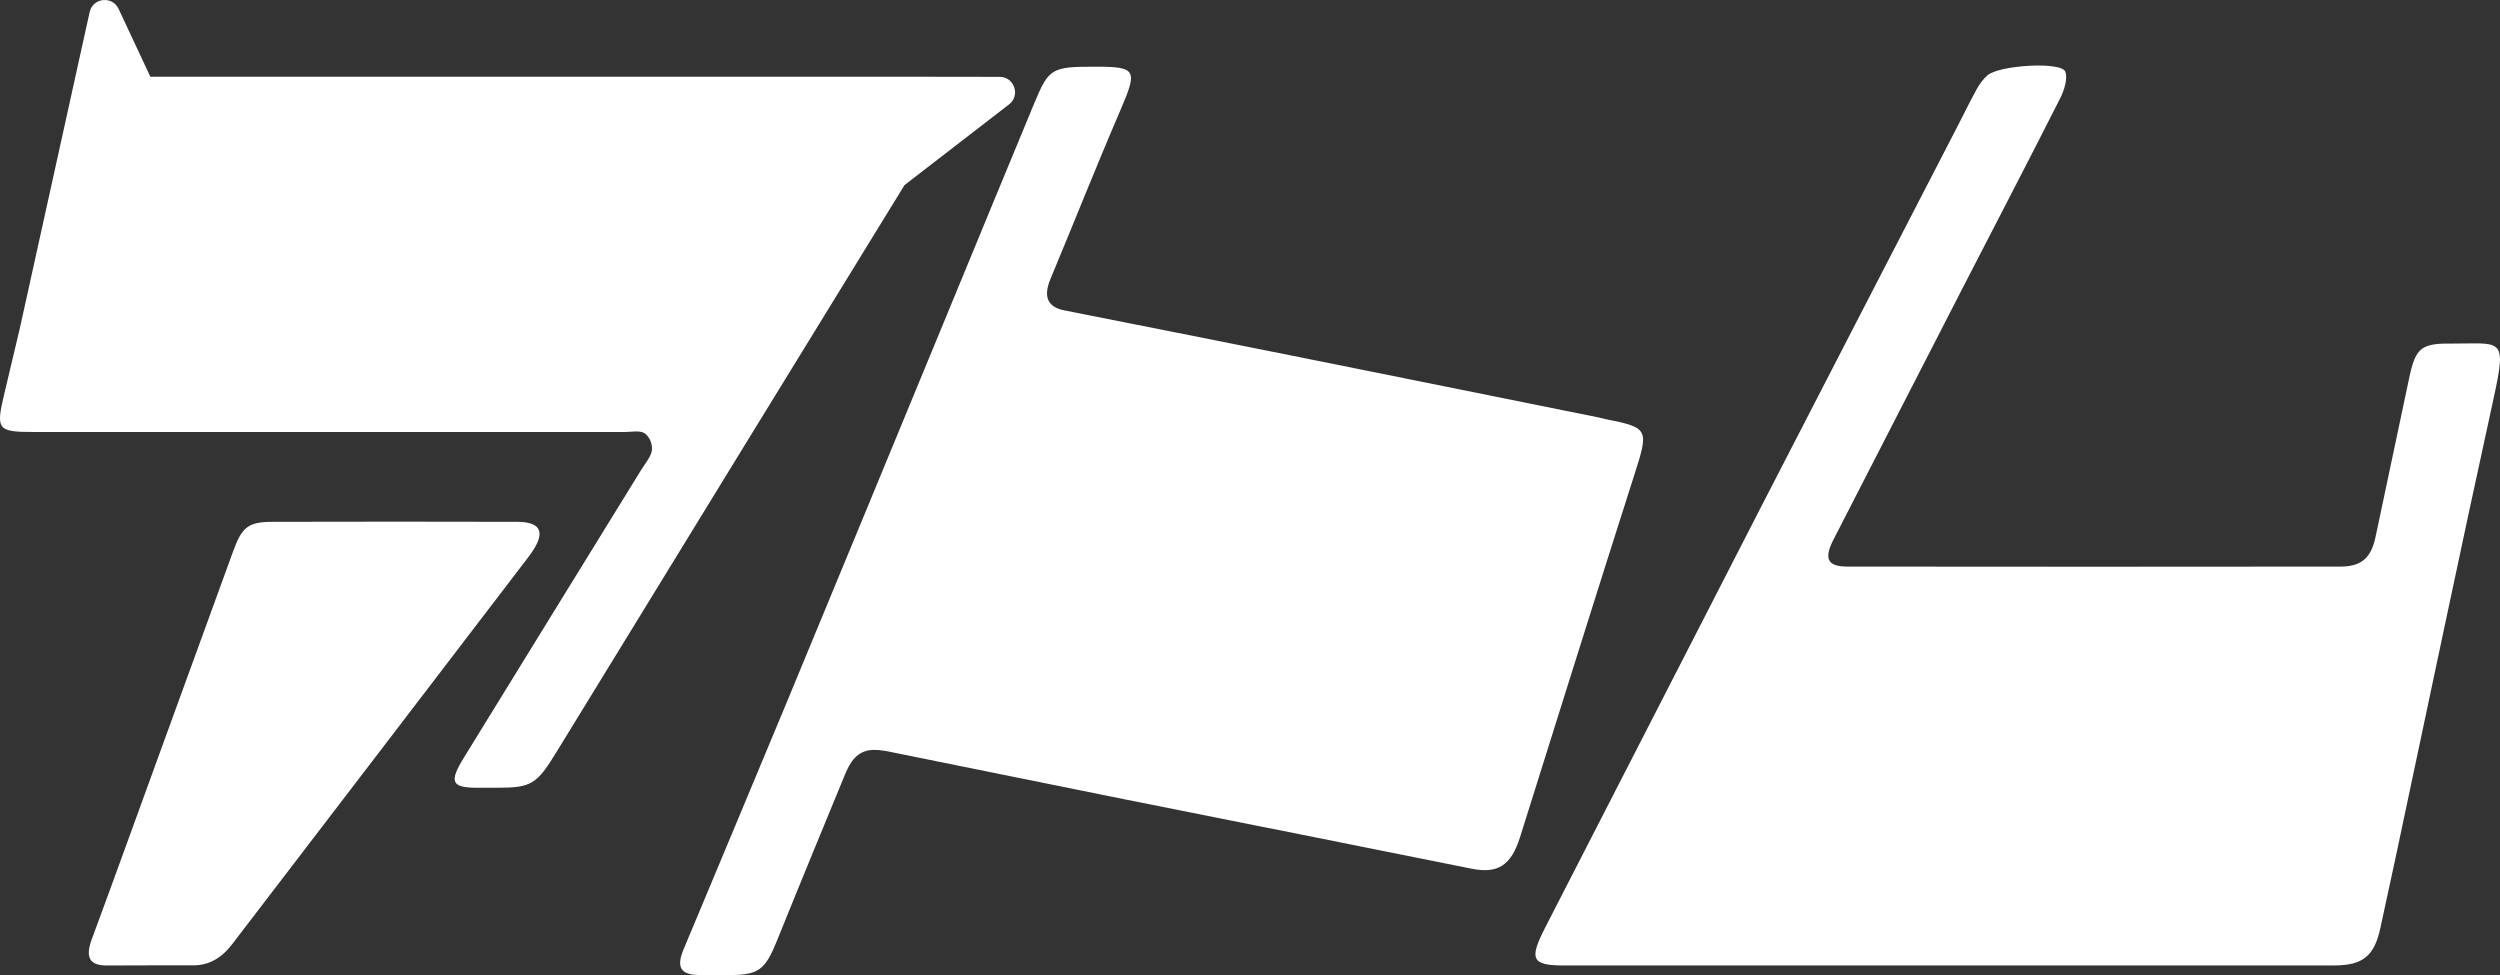 <?xml version="1.0" encoding="UTF-8"?>
<svg id="_レイヤー_2" data-name="レイヤー 2" xmlns="http://www.w3.org/2000/svg" viewBox="0 0 1401.26 546.57">
  <rect x="0" y="0" width="1401.26" height="546.57" fill="#333333" stroke="none"/>
  <defs>
    <style>
      .cls-1 {
        fill: #fff;
      }
    </style>
  </defs>
  <g id="Logo_atom_color">
    <g id="Logo_atom_black">
      <path class="cls-1" d="M899.71,234.87c-1.31-.26-2.55-.65-3.87-.92-57.36-11.57-114.7-23.18-172.09-34.69-42.31-8.49-84.69-16.84-127.04-25.26-9.25-1.84-12.26-7.31-7.84-17.86,13.12-31.38,25.53-62.81,39.03-94.16,9.76-22.67,9.28-24.59-13.53-24.59-.36,0-.72,0-1.08,0-23.77,0-25.45.93-33.56,20.44-15.42,37.1-30.66,74.22-45.98,111.33-30.65,74.22-61.24,148.45-92.01,222.67-19.37,46.73-39.06,93.44-58.54,140.17-4.24,10.17-1.76,14.28,8.47,14.5,5.69.12,11.45.04,17.19.03,16.37-.04,20.05-2.93,26.66-19.32,12.52-31.06,25.35-62.1,38.13-93.15,2.81-6.83,6.72-13.32,15.33-13.71,4.65-.21,8.95.86,13.2,1.72,43.26,8.71,86.44,17.57,129.72,26.26,64.28,12.89,128.66,25.59,192.89,38.56,14.63,2.95,22.16-1.67,27.16-17.54,21.24-67.45,42.24-134.88,63.83-202.34,8.48-26.49,8.71-27.24-16.08-32.13Z"/>
      <path class="cls-1" d="M1372.93,192.57c-15.71-.07-19.03,2.71-22.41,18.54-6.41,30.03-12.72,60.05-19.07,90.07-2.43,11.49-7.91,16.38-19.51,16.39-92.19.11-184.35.11-276.46,0-11.33-.02-13.3-4.42-7.69-15.37,23.9-46.66,47.86-93.31,71.86-139.96,18.37-35.7,36.98-71.35,55.05-107.09,2.46-4.87,4.29-11.24,2.95-14.93-2.13-5.88-37-3.72-43.62,1.95-2.46,2.11-4.54,5.04-6.04,7.75-3.88,7.02-7.31,14.13-10.96,21.2-36.66,71-73.42,141.99-109.95,213.01-40.35,78.45-80.43,156.94-120.8,235.39-9.36,18.2-8.01,21.64,10.73,21.64,71.71.02,143.43,0,215.14,0,72.08,0,144.14.03,216.23-.03,16.07-.01,22.52-5.43,25.86-21.12,2.86-13.43,5.85-26.87,8.71-40.3,18.2-85.51,36-170.96,54.75-256.54,7.68-35.08,4.32-30.45-24.79-30.58Z"/>
      <path class="cls-1" d="M506.99,103.74l58.59-45.22c6.52-5.03,2.95-15.46-5.29-15.44,0,0-39.11-.06-41.23-.06-75.27-.01-150.55,0-225.83,0-69.65,0-139.3,0-208.95,0L66.47,4.97c-3.49-7.46-14.45-6.24-16.22,1.8L11.16,183.81c-2.92,12.32-5.82,24.64-8.76,36.96-4.74,19.89-3.96,21.36,16.17,21.36,110.4,0,220.81,0,331.21.02,3.94,0,8.9-1.02,11.41.62,2.74,1.79,4.55,5.81,4.23,9.49-.3,3.37-3.87,7.62-6.22,11.43-33.07,53.68-66.22,107.33-99.22,161.02-8.35,13.59-6.85,16.72,7.05,16.83,3.93.03,7.88.01,11.83,0,18.94-.02,21.97-1.93,32.97-19.88,34.17-55.8,68.4-111.58,102.65-167.36,30.83-50.2,61.71-100.38,92.52-150.58Z"/>
      <path class="cls-1" d="M289.68,292.48c-45.48-.12-91.02-.11-136.58,0-13.87.03-17.37,2.69-22.35,16.32-13.06,35.76-26.05,71.53-39.06,107.29-13.41,36.84-26.69,73.67-40.3,110.51-3.62,9.81-1.4,14.66,8.67,14.56,16.19-.15,32.27-.02,48.42-.07,8.42-.03,15.54-3.88,21.62-11.83,55.31-72.31,110.76-144.56,165.98-216.92,10.26-13.44,8.03-19.82-6.39-19.86Z"/>
    </g>
  </g>
</svg>